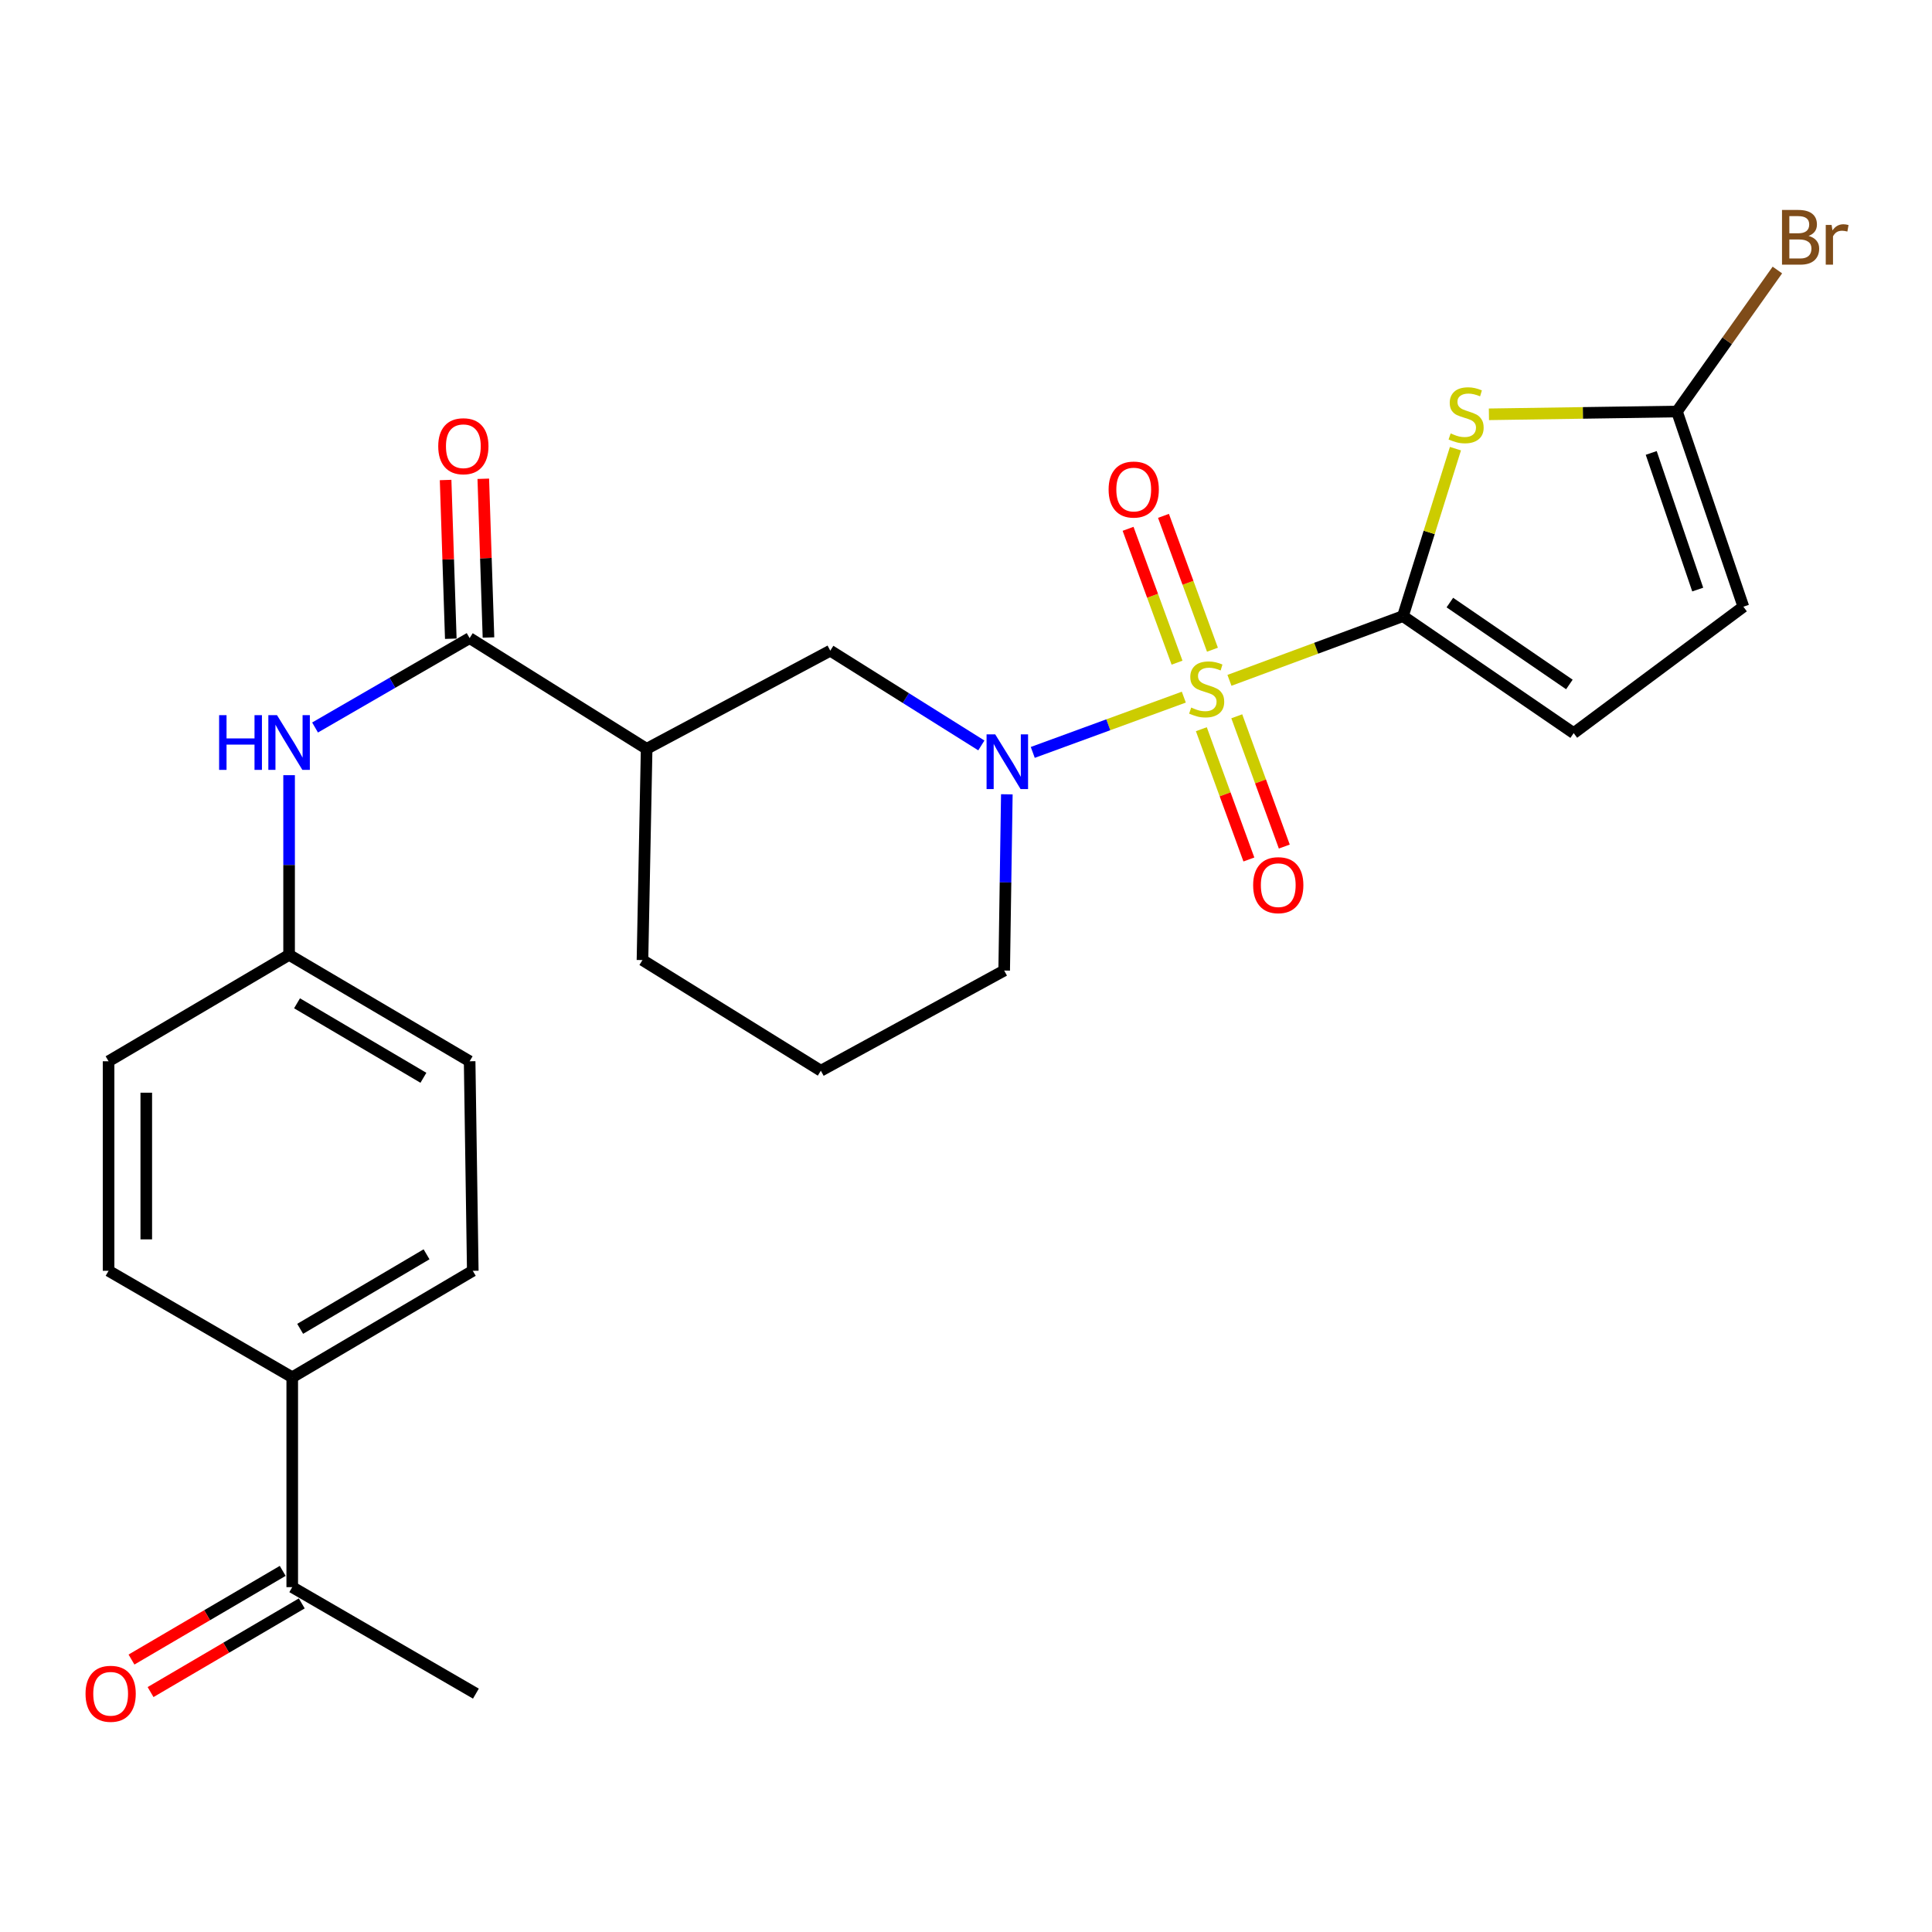 <?xml version='1.0' encoding='iso-8859-1'?>
<svg version='1.1' baseProfile='full'
              xmlns='http://www.w3.org/2000/svg'
                      xmlns:rdkit='http://www.rdkit.org/xml'
                      xmlns:xlink='http://www.w3.org/1999/xlink'
                  xml:space='preserve'
width='1000px' height='1000px' viewBox='0 0 1000 1000'>
<!-- END OF HEADER -->
<rect style='opacity:1.0;fill:#FFFFFF;stroke:none' width='1000' height='1000' x='0' y='0'> </rect>
<path class='bond-0' d='M 636.359,352.146 L 681.259,335.524' style='fill:none;fill-rule:evenodd;stroke:#CCCC00;stroke-width:6px;stroke-linecap:butt;stroke-linejoin:miter;stroke-opacity:1' />
<path class='bond-0' d='M 681.259,335.524 L 726.16,318.903' style='fill:none;fill-rule:evenodd;stroke:#000000;stroke-width:6px;stroke-linecap:butt;stroke-linejoin:miter;stroke-opacity:1' />
<path class='bond-1' d='M 612.744,360.838 L 573.652,375.143' style='fill:none;fill-rule:evenodd;stroke:#CCCC00;stroke-width:6px;stroke-linecap:butt;stroke-linejoin:miter;stroke-opacity:1' />
<path class='bond-1' d='M 573.652,375.143 L 534.56,389.448' style='fill:none;fill-rule:evenodd;stroke:#0000FF;stroke-width:6px;stroke-linecap:butt;stroke-linejoin:miter;stroke-opacity:1' />
<path class='bond-10' d='M 627.562,336.29 L 614.889,301.651' style='fill:none;fill-rule:evenodd;stroke:#CCCC00;stroke-width:6px;stroke-linecap:butt;stroke-linejoin:miter;stroke-opacity:1' />
<path class='bond-10' d='M 614.889,301.651 L 602.216,267.011' style='fill:none;fill-rule:evenodd;stroke:#FF0000;stroke-width:6px;stroke-linecap:butt;stroke-linejoin:miter;stroke-opacity:1' />
<path class='bond-10' d='M 609.237,342.995 L 596.564,308.355' style='fill:none;fill-rule:evenodd;stroke:#CCCC00;stroke-width:6px;stroke-linecap:butt;stroke-linejoin:miter;stroke-opacity:1' />
<path class='bond-10' d='M 596.564,308.355 L 583.89,273.716' style='fill:none;fill-rule:evenodd;stroke:#FF0000;stroke-width:6px;stroke-linecap:butt;stroke-linejoin:miter;stroke-opacity:1' />
<path class='bond-11' d='M 621.819,377.436 L 634.119,411.151' style='fill:none;fill-rule:evenodd;stroke:#CCCC00;stroke-width:6px;stroke-linecap:butt;stroke-linejoin:miter;stroke-opacity:1' />
<path class='bond-11' d='M 634.119,411.151 L 646.419,444.866' style='fill:none;fill-rule:evenodd;stroke:#FF0000;stroke-width:6px;stroke-linecap:butt;stroke-linejoin:miter;stroke-opacity:1' />
<path class='bond-11' d='M 640.151,370.749 L 652.451,404.463' style='fill:none;fill-rule:evenodd;stroke:#CCCC00;stroke-width:6px;stroke-linecap:butt;stroke-linejoin:miter;stroke-opacity:1' />
<path class='bond-11' d='M 652.451,404.463 L 664.751,438.178' style='fill:none;fill-rule:evenodd;stroke:#FF0000;stroke-width:6px;stroke-linecap:butt;stroke-linejoin:miter;stroke-opacity:1' />
<path class='bond-2' d='M 726.16,318.903 L 739.747,275.565' style='fill:none;fill-rule:evenodd;stroke:#000000;stroke-width:6px;stroke-linecap:butt;stroke-linejoin:miter;stroke-opacity:1' />
<path class='bond-2' d='M 739.747,275.565 L 753.334,232.227' style='fill:none;fill-rule:evenodd;stroke:#CCCC00;stroke-width:6px;stroke-linecap:butt;stroke-linejoin:miter;stroke-opacity:1' />
<path class='bond-6' d='M 726.16,318.903 L 814.534,379.46' style='fill:none;fill-rule:evenodd;stroke:#000000;stroke-width:6px;stroke-linecap:butt;stroke-linejoin:miter;stroke-opacity:1' />
<path class='bond-6' d='M 750.446,311.889 L 812.308,354.279' style='fill:none;fill-rule:evenodd;stroke:#000000;stroke-width:6px;stroke-linecap:butt;stroke-linejoin:miter;stroke-opacity:1' />
<path class='bond-7' d='M 507.944,385.835 L 468.847,361.313' style='fill:none;fill-rule:evenodd;stroke:#0000FF;stroke-width:6px;stroke-linecap:butt;stroke-linejoin:miter;stroke-opacity:1' />
<path class='bond-7' d='M 468.847,361.313 L 429.751,336.79' style='fill:none;fill-rule:evenodd;stroke:#000000;stroke-width:6px;stroke-linecap:butt;stroke-linejoin:miter;stroke-opacity:1' />
<path class='bond-20' d='M 521.134,411.13 L 520.448,456.741' style='fill:none;fill-rule:evenodd;stroke:#0000FF;stroke-width:6px;stroke-linecap:butt;stroke-linejoin:miter;stroke-opacity:1' />
<path class='bond-20' d='M 520.448,456.741 L 519.762,502.351' style='fill:none;fill-rule:evenodd;stroke:#000000;stroke-width:6px;stroke-linecap:butt;stroke-linejoin:miter;stroke-opacity:1' />
<path class='bond-5' d='M 770.664,214.44 L 819.327,213.719' style='fill:none;fill-rule:evenodd;stroke:#CCCC00;stroke-width:6px;stroke-linecap:butt;stroke-linejoin:miter;stroke-opacity:1' />
<path class='bond-5' d='M 819.327,213.719 L 867.99,212.999' style='fill:none;fill-rule:evenodd;stroke:#000000;stroke-width:6px;stroke-linecap:butt;stroke-linejoin:miter;stroke-opacity:1' />
<path class='bond-3' d='M 243.083,330.286 L 334.699,387.59' style='fill:none;fill-rule:evenodd;stroke:#000000;stroke-width:6px;stroke-linecap:butt;stroke-linejoin:miter;stroke-opacity:1' />
<path class='bond-8' d='M 243.083,330.286 L 203.079,353.421' style='fill:none;fill-rule:evenodd;stroke:#000000;stroke-width:6px;stroke-linecap:butt;stroke-linejoin:miter;stroke-opacity:1' />
<path class='bond-8' d='M 203.079,353.421 L 163.074,376.555' style='fill:none;fill-rule:evenodd;stroke:#0000FF;stroke-width:6px;stroke-linecap:butt;stroke-linejoin:miter;stroke-opacity:1' />
<path class='bond-14' d='M 252.835,329.967 L 251.491,288.89' style='fill:none;fill-rule:evenodd;stroke:#000000;stroke-width:6px;stroke-linecap:butt;stroke-linejoin:miter;stroke-opacity:1' />
<path class='bond-14' d='M 251.491,288.89 L 250.147,247.814' style='fill:none;fill-rule:evenodd;stroke:#FF0000;stroke-width:6px;stroke-linecap:butt;stroke-linejoin:miter;stroke-opacity:1' />
<path class='bond-14' d='M 233.332,330.605 L 231.988,289.528' style='fill:none;fill-rule:evenodd;stroke:#000000;stroke-width:6px;stroke-linecap:butt;stroke-linejoin:miter;stroke-opacity:1' />
<path class='bond-14' d='M 231.988,289.528 L 230.644,248.452' style='fill:none;fill-rule:evenodd;stroke:#FF0000;stroke-width:6px;stroke-linecap:butt;stroke-linejoin:miter;stroke-opacity:1' />
<path class='bond-4' d='M 334.699,387.59 L 429.751,336.79' style='fill:none;fill-rule:evenodd;stroke:#000000;stroke-width:6px;stroke-linecap:butt;stroke-linejoin:miter;stroke-opacity:1' />
<path class='bond-27' d='M 334.699,387.59 L 332.541,496.93' style='fill:none;fill-rule:evenodd;stroke:#000000;stroke-width:6px;stroke-linecap:butt;stroke-linejoin:miter;stroke-opacity:1' />
<path class='bond-19' d='M 867.99,212.999 L 893.98,176.38' style='fill:none;fill-rule:evenodd;stroke:#000000;stroke-width:6px;stroke-linecap:butt;stroke-linejoin:miter;stroke-opacity:1' />
<path class='bond-19' d='M 893.98,176.38 L 919.971,139.76' style='fill:none;fill-rule:evenodd;stroke:#7F4C19;stroke-width:6px;stroke-linecap:butt;stroke-linejoin:miter;stroke-opacity:1' />
<path class='bond-26' d='M 867.99,212.999 L 902.366,314.025' style='fill:none;fill-rule:evenodd;stroke:#000000;stroke-width:6px;stroke-linecap:butt;stroke-linejoin:miter;stroke-opacity:1' />
<path class='bond-26' d='M 854.673,234.439 L 878.736,305.157' style='fill:none;fill-rule:evenodd;stroke:#000000;stroke-width:6px;stroke-linecap:butt;stroke-linejoin:miter;stroke-opacity:1' />
<path class='bond-9' d='M 814.534,379.46 L 902.366,314.025' style='fill:none;fill-rule:evenodd;stroke:#000000;stroke-width:6px;stroke-linecap:butt;stroke-linejoin:miter;stroke-opacity:1' />
<path class='bond-16' d='M 149.636,401.235 L 149.636,447.733' style='fill:none;fill-rule:evenodd;stroke:#0000FF;stroke-width:6px;stroke-linecap:butt;stroke-linejoin:miter;stroke-opacity:1' />
<path class='bond-16' d='M 149.636,447.733 L 149.636,494.231' style='fill:none;fill-rule:evenodd;stroke:#000000;stroke-width:6px;stroke-linecap:butt;stroke-linejoin:miter;stroke-opacity:1' />
<path class='bond-12' d='M 151.262,821.504 L 151.262,712.879' style='fill:none;fill-rule:evenodd;stroke:#000000;stroke-width:6px;stroke-linecap:butt;stroke-linejoin:miter;stroke-opacity:1' />
<path class='bond-15' d='M 146.326,813.087 L 107.194,836.034' style='fill:none;fill-rule:evenodd;stroke:#000000;stroke-width:6px;stroke-linecap:butt;stroke-linejoin:miter;stroke-opacity:1' />
<path class='bond-15' d='M 107.194,836.034 L 68.061,858.981' style='fill:none;fill-rule:evenodd;stroke:#FF0000;stroke-width:6px;stroke-linecap:butt;stroke-linejoin:miter;stroke-opacity:1' />
<path class='bond-15' d='M 156.197,829.92 L 117.064,852.867' style='fill:none;fill-rule:evenodd;stroke:#000000;stroke-width:6px;stroke-linecap:butt;stroke-linejoin:miter;stroke-opacity:1' />
<path class='bond-15' d='M 117.064,852.867 L 77.931,875.814' style='fill:none;fill-rule:evenodd;stroke:#FF0000;stroke-width:6px;stroke-linecap:butt;stroke-linejoin:miter;stroke-opacity:1' />
<path class='bond-25' d='M 151.262,821.504 L 246.325,876.618' style='fill:none;fill-rule:evenodd;stroke:#000000;stroke-width:6px;stroke-linecap:butt;stroke-linejoin:miter;stroke-opacity:1' />
<path class='bond-13' d='M 151.262,712.879 L 244.709,657.764' style='fill:none;fill-rule:evenodd;stroke:#000000;stroke-width:6px;stroke-linecap:butt;stroke-linejoin:miter;stroke-opacity:1' />
<path class='bond-13' d='M 155.366,687.804 L 220.779,649.224' style='fill:none;fill-rule:evenodd;stroke:#000000;stroke-width:6px;stroke-linecap:butt;stroke-linejoin:miter;stroke-opacity:1' />
<path class='bond-28' d='M 151.262,712.879 L 56.199,657.764' style='fill:none;fill-rule:evenodd;stroke:#000000;stroke-width:6px;stroke-linecap:butt;stroke-linejoin:miter;stroke-opacity:1' />
<path class='bond-21' d='M 149.636,494.231 L 56.199,549.313' style='fill:none;fill-rule:evenodd;stroke:#000000;stroke-width:6px;stroke-linecap:butt;stroke-linejoin:miter;stroke-opacity:1' />
<path class='bond-22' d='M 149.636,494.231 L 243.083,549.313' style='fill:none;fill-rule:evenodd;stroke:#000000;stroke-width:6px;stroke-linecap:butt;stroke-linejoin:miter;stroke-opacity:1' />
<path class='bond-22' d='M 153.744,519.304 L 219.157,557.861' style='fill:none;fill-rule:evenodd;stroke:#000000;stroke-width:6px;stroke-linecap:butt;stroke-linejoin:miter;stroke-opacity:1' />
<path class='bond-17' d='M 56.199,657.764 L 56.199,549.313' style='fill:none;fill-rule:evenodd;stroke:#000000;stroke-width:6px;stroke-linecap:butt;stroke-linejoin:miter;stroke-opacity:1' />
<path class='bond-17' d='M 75.712,641.497 L 75.712,565.581' style='fill:none;fill-rule:evenodd;stroke:#000000;stroke-width:6px;stroke-linecap:butt;stroke-linejoin:miter;stroke-opacity:1' />
<path class='bond-18' d='M 244.709,657.764 L 243.083,549.313' style='fill:none;fill-rule:evenodd;stroke:#000000;stroke-width:6px;stroke-linecap:butt;stroke-linejoin:miter;stroke-opacity:1' />
<path class='bond-24' d='M 519.762,502.351 L 424.872,554.202' style='fill:none;fill-rule:evenodd;stroke:#000000;stroke-width:6px;stroke-linecap:butt;stroke-linejoin:miter;stroke-opacity:1' />
<path class='bond-23' d='M 332.541,496.93 L 424.872,554.202' style='fill:none;fill-rule:evenodd;stroke:#000000;stroke-width:6px;stroke-linecap:butt;stroke-linejoin:miter;stroke-opacity:1' />
<path  class='atom-0' d='M 616.571 366.23
Q 616.891 366.35, 618.211 366.91
Q 619.531 367.47, 620.971 367.83
Q 622.451 368.15, 623.891 368.15
Q 626.571 368.15, 628.131 366.87
Q 629.691 365.55, 629.691 363.27
Q 629.691 361.71, 628.891 360.75
Q 628.131 359.79, 626.931 359.27
Q 625.731 358.75, 623.731 358.15
Q 621.211 357.39, 619.691 356.67
Q 618.211 355.95, 617.131 354.43
Q 616.091 352.91, 616.091 350.35
Q 616.091 346.79, 618.491 344.59
Q 620.931 342.39, 625.731 342.39
Q 629.011 342.39, 632.731 343.95
L 631.811 347.03
Q 628.411 345.63, 625.851 345.63
Q 623.091 345.63, 621.571 346.79
Q 620.051 347.91, 620.091 349.87
Q 620.091 351.39, 620.851 352.31
Q 621.651 353.23, 622.771 353.75
Q 623.931 354.27, 625.851 354.87
Q 628.411 355.67, 629.931 356.47
Q 631.451 357.27, 632.531 358.91
Q 633.651 360.51, 633.651 363.27
Q 633.651 367.19, 631.011 369.31
Q 628.411 371.39, 624.051 371.39
Q 621.531 371.39, 619.611 370.83
Q 617.731 370.31, 615.491 369.39
L 616.571 366.23
' fill='#CCCC00'/>
<path  class='atom-2' d='M 515.128 380.108
L 524.408 395.108
Q 525.328 396.588, 526.808 399.268
Q 528.288 401.948, 528.368 402.108
L 528.368 380.108
L 532.128 380.108
L 532.128 408.428
L 528.248 408.428
L 518.288 392.028
Q 517.128 390.108, 515.888 387.908
Q 514.688 385.708, 514.328 385.028
L 514.328 408.428
L 510.648 408.428
L 510.648 380.108
L 515.128 380.108
' fill='#0000FF'/>
<path  class='atom-3' d='M 750.856 224.335
Q 751.176 224.455, 752.496 225.015
Q 753.816 225.575, 755.256 225.935
Q 756.736 226.255, 758.176 226.255
Q 760.856 226.255, 762.416 224.975
Q 763.976 223.655, 763.976 221.375
Q 763.976 219.815, 763.176 218.855
Q 762.416 217.895, 761.216 217.375
Q 760.016 216.855, 758.016 216.255
Q 755.496 215.495, 753.976 214.775
Q 752.496 214.055, 751.416 212.535
Q 750.376 211.015, 750.376 208.455
Q 750.376 204.895, 752.776 202.695
Q 755.216 200.495, 760.016 200.495
Q 763.296 200.495, 767.016 202.055
L 766.096 205.135
Q 762.696 203.735, 760.136 203.735
Q 757.376 203.735, 755.856 204.895
Q 754.336 206.015, 754.376 207.975
Q 754.376 209.495, 755.136 210.415
Q 755.936 211.335, 757.056 211.855
Q 758.216 212.375, 760.136 212.975
Q 762.696 213.775, 764.216 214.575
Q 765.736 215.375, 766.816 217.015
Q 767.936 218.615, 767.936 221.375
Q 767.936 225.295, 765.296 227.415
Q 762.696 229.495, 758.336 229.495
Q 755.816 229.495, 753.896 228.935
Q 752.016 228.415, 749.776 227.495
L 750.856 224.335
' fill='#CCCC00'/>
<path  class='atom-9' d='M 113.416 370.167
L 117.256 370.167
L 117.256 382.207
L 131.736 382.207
L 131.736 370.167
L 135.576 370.167
L 135.576 398.487
L 131.736 398.487
L 131.736 385.407
L 117.256 385.407
L 117.256 398.487
L 113.416 398.487
L 113.416 370.167
' fill='#0000FF'/>
<path  class='atom-9' d='M 143.376 370.167
L 152.656 385.167
Q 153.576 386.647, 155.056 389.327
Q 156.536 392.007, 156.616 392.167
L 156.616 370.167
L 160.376 370.167
L 160.376 398.487
L 156.496 398.487
L 146.536 382.087
Q 145.376 380.167, 144.136 377.967
Q 142.936 375.767, 142.576 375.087
L 142.576 398.487
L 138.896 398.487
L 138.896 370.167
L 143.376 370.167
' fill='#0000FF'/>
<path  class='atom-11' d='M 573.812 253.385
Q 573.812 246.585, 577.172 242.785
Q 580.532 238.985, 586.812 238.985
Q 593.092 238.985, 596.452 242.785
Q 599.812 246.585, 599.812 253.385
Q 599.812 260.265, 596.412 264.185
Q 593.012 268.065, 586.812 268.065
Q 580.572 268.065, 577.172 264.185
Q 573.812 260.305, 573.812 253.385
M 586.812 264.865
Q 591.132 264.865, 593.452 261.985
Q 595.812 259.065, 595.812 253.385
Q 595.812 247.825, 593.452 245.025
Q 591.132 242.185, 586.812 242.185
Q 582.492 242.185, 580.132 244.985
Q 577.812 247.785, 577.812 253.385
Q 577.812 259.105, 580.132 261.985
Q 582.492 264.865, 586.812 264.865
' fill='#FF0000'/>
<path  class='atom-12' d='M 648.624 458.157
Q 648.624 451.357, 651.984 447.557
Q 655.344 443.757, 661.624 443.757
Q 667.904 443.757, 671.264 447.557
Q 674.624 451.357, 674.624 458.157
Q 674.624 465.037, 671.224 468.957
Q 667.824 472.837, 661.624 472.837
Q 655.384 472.837, 651.984 468.957
Q 648.624 465.077, 648.624 458.157
M 661.624 469.637
Q 665.944 469.637, 668.264 466.757
Q 670.624 463.837, 670.624 458.157
Q 670.624 452.597, 668.264 449.797
Q 665.944 446.957, 661.624 446.957
Q 657.304 446.957, 654.944 449.757
Q 652.624 452.557, 652.624 458.157
Q 652.624 463.877, 654.944 466.757
Q 657.304 469.637, 661.624 469.637
' fill='#FF0000'/>
<path  class='atom-15' d='M 226.831 230.967
Q 226.831 224.167, 230.191 220.367
Q 233.551 216.567, 239.831 216.567
Q 246.111 216.567, 249.471 220.367
Q 252.831 224.167, 252.831 230.967
Q 252.831 237.847, 249.431 241.767
Q 246.031 245.647, 239.831 245.647
Q 233.591 245.647, 230.191 241.767
Q 226.831 237.887, 226.831 230.967
M 239.831 242.447
Q 244.151 242.447, 246.471 239.567
Q 248.831 236.647, 248.831 230.967
Q 248.831 225.407, 246.471 222.607
Q 244.151 219.767, 239.831 219.767
Q 235.511 219.767, 233.151 222.567
Q 230.831 225.367, 230.831 230.967
Q 230.831 236.687, 233.151 239.567
Q 235.511 242.447, 239.831 242.447
' fill='#FF0000'/>
<path  class='atom-16' d='M 44.272 876.698
Q 44.272 869.898, 47.632 866.098
Q 50.992 862.298, 57.272 862.298
Q 63.552 862.298, 66.912 866.098
Q 70.272 869.898, 70.272 876.698
Q 70.272 883.578, 66.872 887.498
Q 63.472 891.378, 57.272 891.378
Q 51.032 891.378, 47.632 887.498
Q 44.272 883.618, 44.272 876.698
M 57.272 888.178
Q 61.592 888.178, 63.912 885.298
Q 66.272 882.378, 66.272 876.698
Q 66.272 871.138, 63.912 868.338
Q 61.592 865.498, 57.272 865.498
Q 52.952 865.498, 50.592 868.298
Q 48.272 871.098, 48.272 876.698
Q 48.272 882.418, 50.592 885.298
Q 52.952 888.178, 57.272 888.178
' fill='#FF0000'/>
<path  class='atom-20' d='M 936.123 122.116
Q 938.843 122.876, 940.203 124.556
Q 941.603 126.196, 941.603 128.636
Q 941.603 132.556, 939.083 134.796
Q 936.603 136.996, 931.883 136.996
L 922.363 136.996
L 922.363 108.676
L 930.723 108.676
Q 935.563 108.676, 938.003 110.636
Q 940.443 112.596, 940.443 116.196
Q 940.443 120.476, 936.123 122.116
M 926.163 111.876
L 926.163 120.756
L 930.723 120.756
Q 933.523 120.756, 934.963 119.636
Q 936.443 118.476, 936.443 116.196
Q 936.443 111.876, 930.723 111.876
L 926.163 111.876
M 931.883 133.796
Q 934.643 133.796, 936.123 132.476
Q 937.603 131.156, 937.603 128.636
Q 937.603 126.316, 935.963 125.156
Q 934.363 123.956, 931.283 123.956
L 926.163 123.956
L 926.163 133.796
L 931.883 133.796
' fill='#7F4C19'/>
<path  class='atom-20' d='M 948.043 116.436
L 948.483 119.276
Q 950.643 116.076, 954.163 116.076
Q 955.283 116.076, 956.803 116.476
L 956.203 119.836
Q 954.483 119.436, 953.523 119.436
Q 951.843 119.436, 950.723 120.116
Q 949.643 120.756, 948.763 122.316
L 948.763 136.996
L 945.003 136.996
L 945.003 116.436
L 948.043 116.436
' fill='#7F4C19'/>
</svg>
